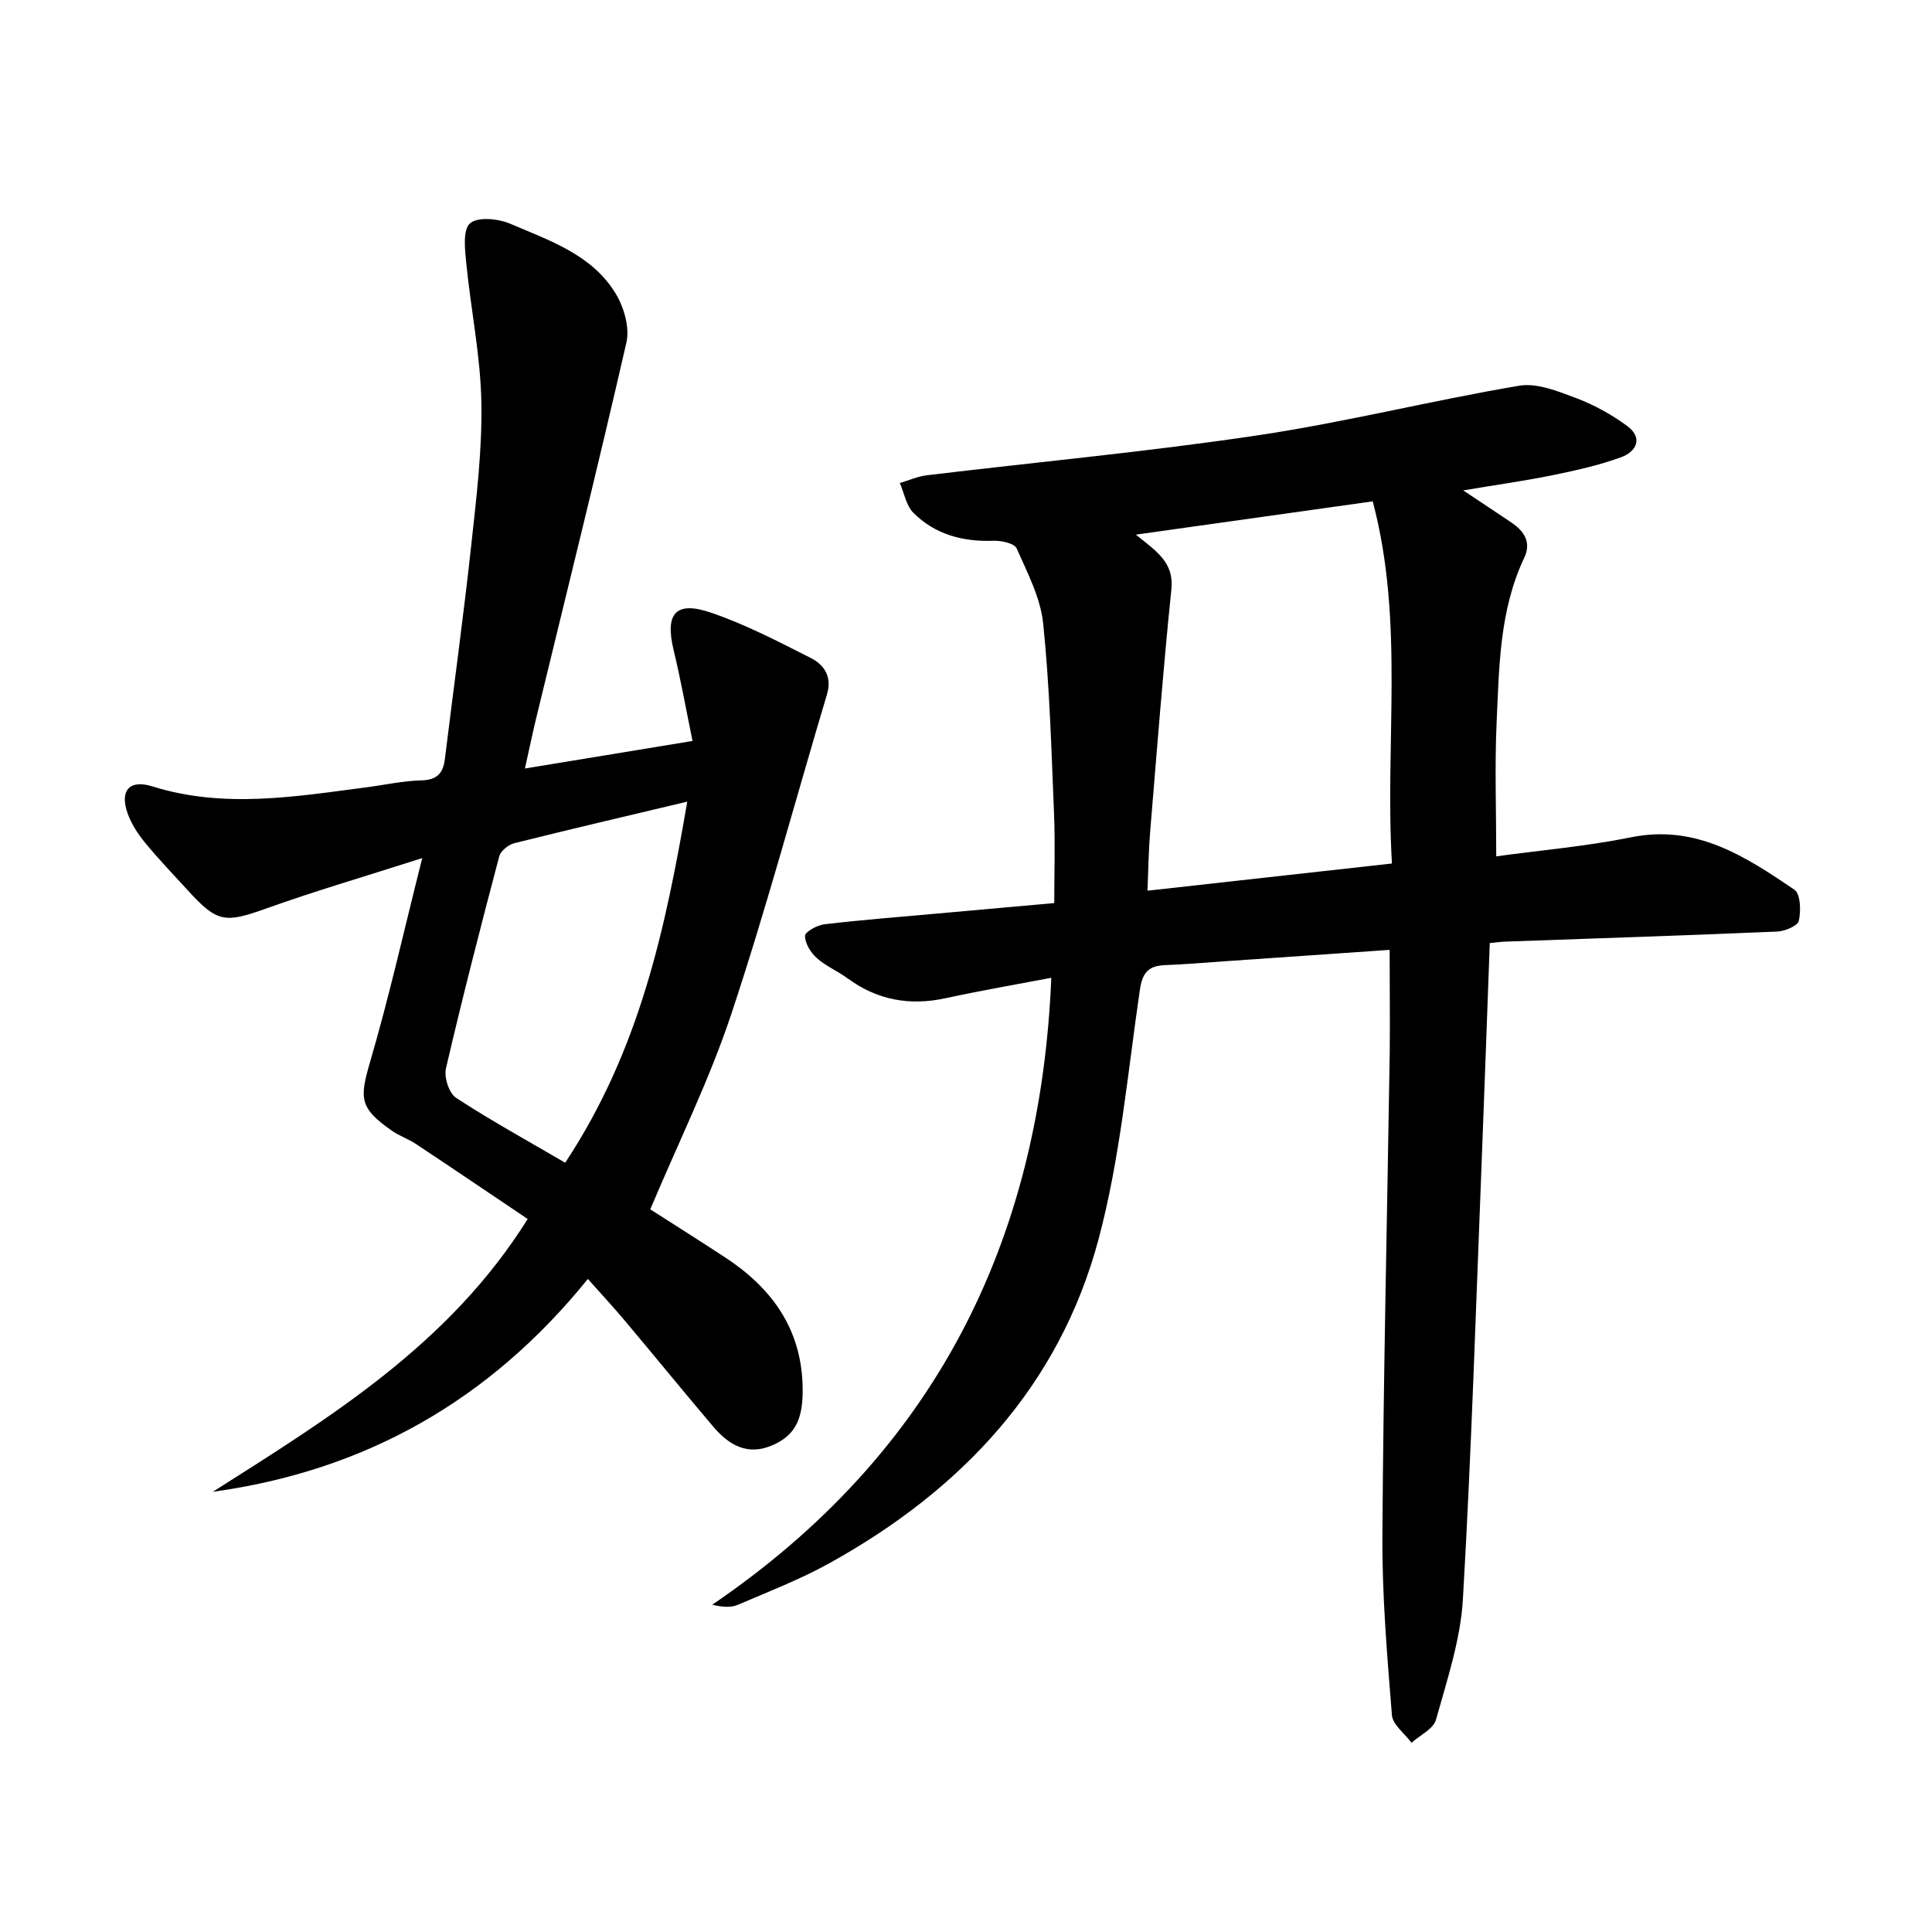 <svg enable-background="new 0 0 400 400" viewBox="0 0 400 400" xmlns="http://www.w3.org/2000/svg"><path d="m287.71 196.66c-11.7.81-22.93 1.59-34.15 2.36-4.12.28-8.24.65-12.37.8-3.41.13-4.67 1.56-5.19 5.1-2.54 17.28-4.07 34.87-8.56 51.66-8.15 30.5-28.46 51.95-55.69 67.05-6.05 3.36-12.58 5.87-18.96 8.62-1.4.6-3.1.53-5.33-.01 45.87-31.22 67.94-74.98 70.2-129.8-7.13 1.36-14.55 2.64-21.9 4.23-7.44 1.61-14.15.39-20.3-4.13-2.04-1.5-4.49-2.51-6.35-4.18-1.26-1.13-2.45-3.04-2.44-4.6.01-.84 2.53-2.23 4.02-2.4 7.73-.91 15.49-1.51 23.25-2.21 7.75-.7 15.5-1.39 24.33-2.18 0-6.16.21-12.31-.04-18.44-.55-13.15-.9-26.34-2.25-39.42-.55-5.34-3.26-10.52-5.49-15.56-.47-1.06-3.15-1.65-4.77-1.59-6.35.24-12.09-1.28-16.6-5.77-1.5-1.5-1.91-4.09-2.82-6.18 1.86-.55 3.7-1.39 5.6-1.61 22.83-2.75 45.76-4.87 68.5-8.27 18.15-2.71 36.02-7.21 54.12-10.27 3.71-.63 8.05 1.15 11.83 2.57 3.71 1.4 7.32 3.4 10.52 5.75 3.39 2.49 1.92 5.34-1.25 6.49-4.58 1.67-9.4 2.74-14.19 3.72-5.75 1.17-11.56 1.98-18.49 3.14 3.87 2.58 6.94 4.6 9.99 6.66 2.64 1.78 4.16 4.09 2.65 7.29-5.13 10.82-5.19 22.52-5.72 34.07-.41 9.01-.08 18.05-.08 27.75 9.22-1.27 18.69-2.08 27.94-3.95 13.47-2.73 23.66 3.99 33.79 10.85 1.27.86 1.38 4.4.92 6.45-.24 1.05-2.89 2.15-4.49 2.22-18.74.8-37.49 1.41-56.23 2.08-.94.03-1.87.17-3.27.3-.55 14.84-1.06 29.59-1.64 44.33-1.21 30.5-2.15 61.03-3.92 91.5-.49 8.42-3.29 16.76-5.58 24.98-.53 1.91-3.32 3.19-5.06 4.76-1.41-1.91-3.9-3.73-4.06-5.74-.99-12.33-2.04-24.7-1.97-37.05.21-33.4 1-66.79 1.52-100.18.07-6.83-.02-13.65-.02-21.19zm-52.54-85.97c4.28 3.47 7.93 5.75 7.35 11.33-1.72 16.73-3.01 33.51-4.4 50.27-.32 3.89-.36 7.8-.55 12.12 17.03-1.89 33.52-3.73 50.62-5.63-1.51-25.11 2.64-49.96-3.98-74.98-16.12 2.27-32.06 4.5-49.04 6.89z"/><path d="m87.42 177.66c-11.91 3.81-22.2 6.82-32.29 10.43-8.51 3.04-10.11 2.97-16.17-3.67-3-3.29-6.1-6.51-8.92-9.94-1.49-1.81-2.84-3.9-3.62-6.08-1.67-4.69.36-7.08 5.11-5.59 14.82 4.64 29.58 2.12 44.37.19 3.78-.49 7.54-1.34 11.33-1.43 3.26-.08 4.52-1.48 4.88-4.45 1.82-14.82 3.87-29.62 5.48-44.46 1.07-9.79 2.26-19.65 2.07-29.46-.19-9.6-2.18-19.15-3.13-28.75-.28-2.8-.74-6.89.78-8.21 1.59-1.39 5.81-.99 8.27.06 8.12 3.48 16.95 6.38 21.87 14.45 1.73 2.84 2.95 7.04 2.25 10.13-5.95 25.99-12.4 51.86-18.68 77.77-.77 3.18-1.43 6.38-2.34 10.46 11.68-1.92 22.54-3.7 34.7-5.7-1.34-6.53-2.43-12.68-3.9-18.74-1.84-7.63.35-10.35 7.74-7.82 7.12 2.43 13.9 5.96 20.64 9.38 2.75 1.4 4.46 3.83 3.36 7.52-6.6 22.06-12.54 44.33-19.8 66.16-4.53 13.64-10.97 26.63-16.79 40.47 4.53 2.9 10 6.35 15.41 9.89 9.59 6.27 15.78 14.6 16.13 26.55.2 6.77-1.38 10.19-5.99 12.29-5.34 2.44-9.24.11-12.55-3.78-6.16-7.26-12.17-14.65-18.3-21.94-2.3-2.74-4.74-5.36-7.62-8.6-20.41 25.25-46.16 39.72-77.65 44.07 24.37-15.47 48.97-30.51 65.19-56.48-7.65-5.15-15.37-10.38-23.13-15.53-1.58-1.05-3.44-1.67-4.99-2.75-6.73-4.69-6.71-6.71-4.51-14.23 3.95-13.48 7.01-27.19 10.8-42.21zm29.6 63.07c15.44-23.37 20.75-48.48 25.27-74.76-12.73 3.03-24.28 5.72-35.79 8.6-1.23.31-2.84 1.6-3.14 2.73-3.85 14.59-7.62 29.21-11.03 43.9-.43 1.83.63 5.13 2.09 6.09 7.24 4.74 14.85 8.91 22.6 13.44z"/></svg>